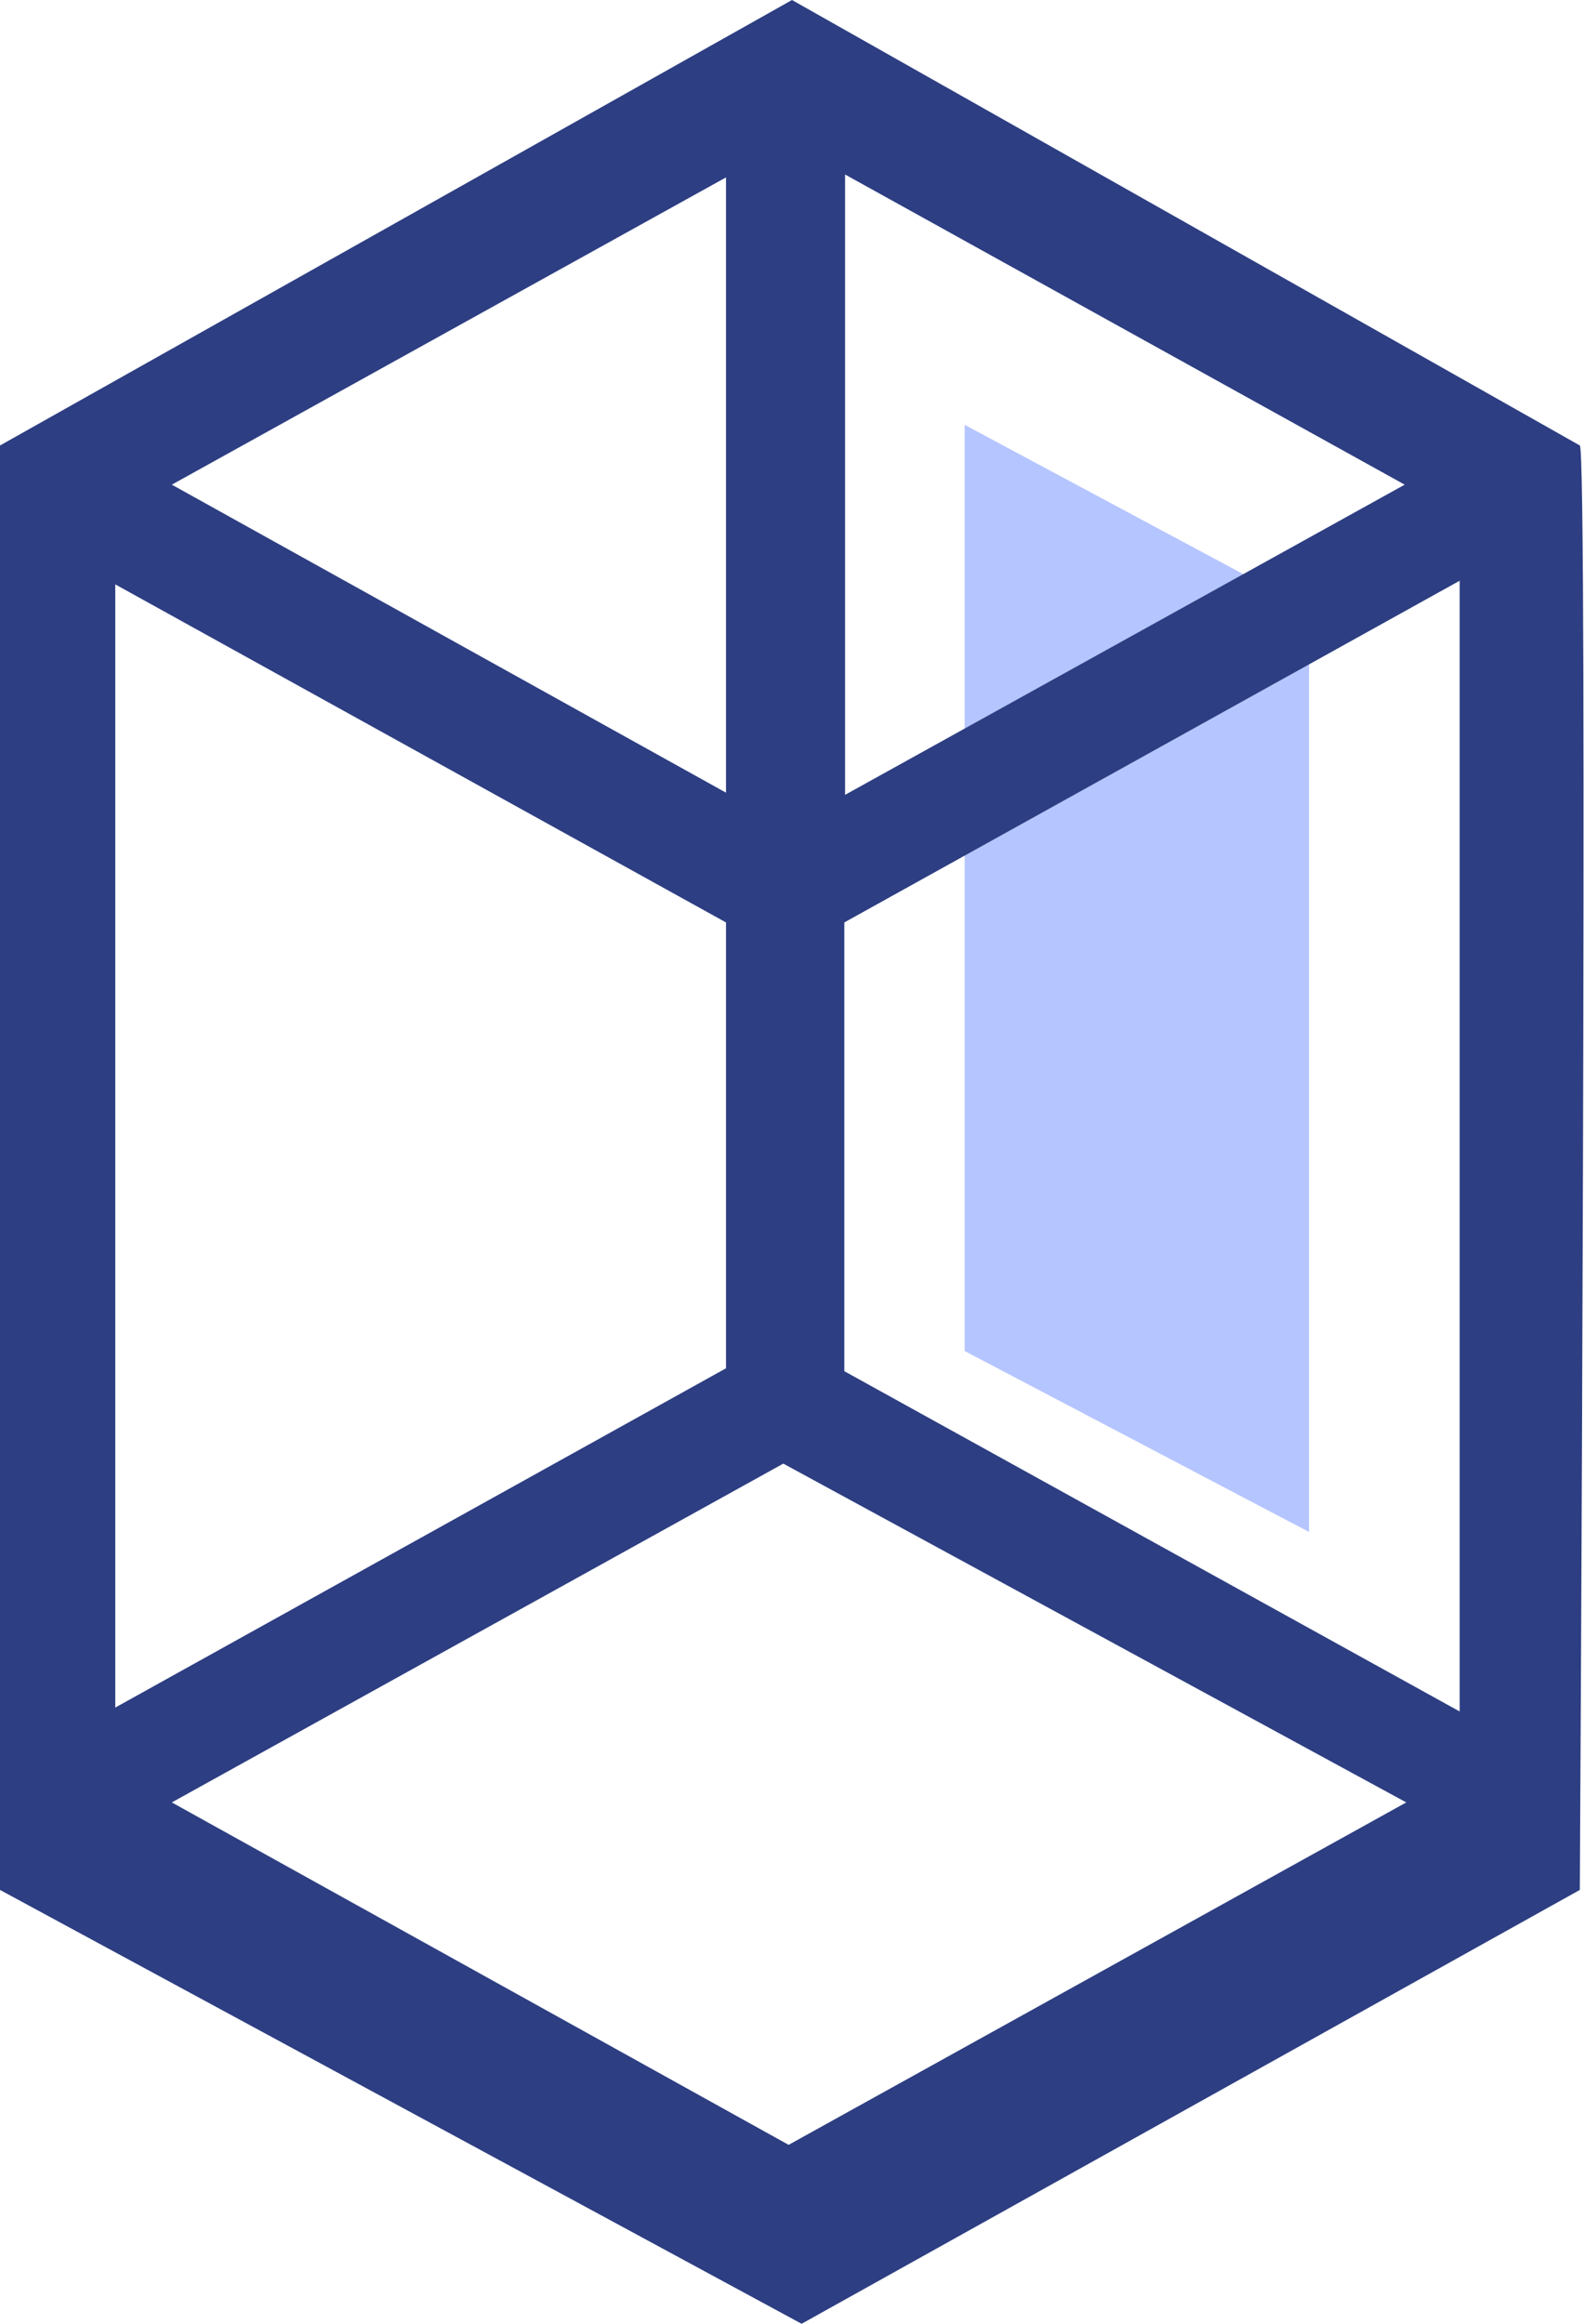 <svg width="30" height="44" viewBox="0 0 30 44" fill="none" xmlns="http://www.w3.org/2000/svg">
    <path d="M24.792 29.007L18.27 25.581V8.044L24.792 11.538V29.007Z" fill="#B5C5FF"/>
    <path fill-rule="evenodd" clip-rule="evenodd" d="M15 0L29.921 8.435C30.079 8.509 29.921 35.785 29.921 35.785L15.182 44L0 35.785V8.435L15 0ZM26.604 9.177L16.005 3.304V15.05L26.604 9.177ZM13.75 3.359V15.009L3.254 9.177L13.75 3.359ZM13.75 17.466L2.183 11.065V32.332L13.75 25.908V17.466ZM14.936 40.612L3.254 34.128L14.835 27.713L26.634 34.128L14.936 40.612ZM15.991 25.963L27.645 32.406V10.996L15.991 17.466V25.963Z" fill="#2D3E82"/>
</svg>
